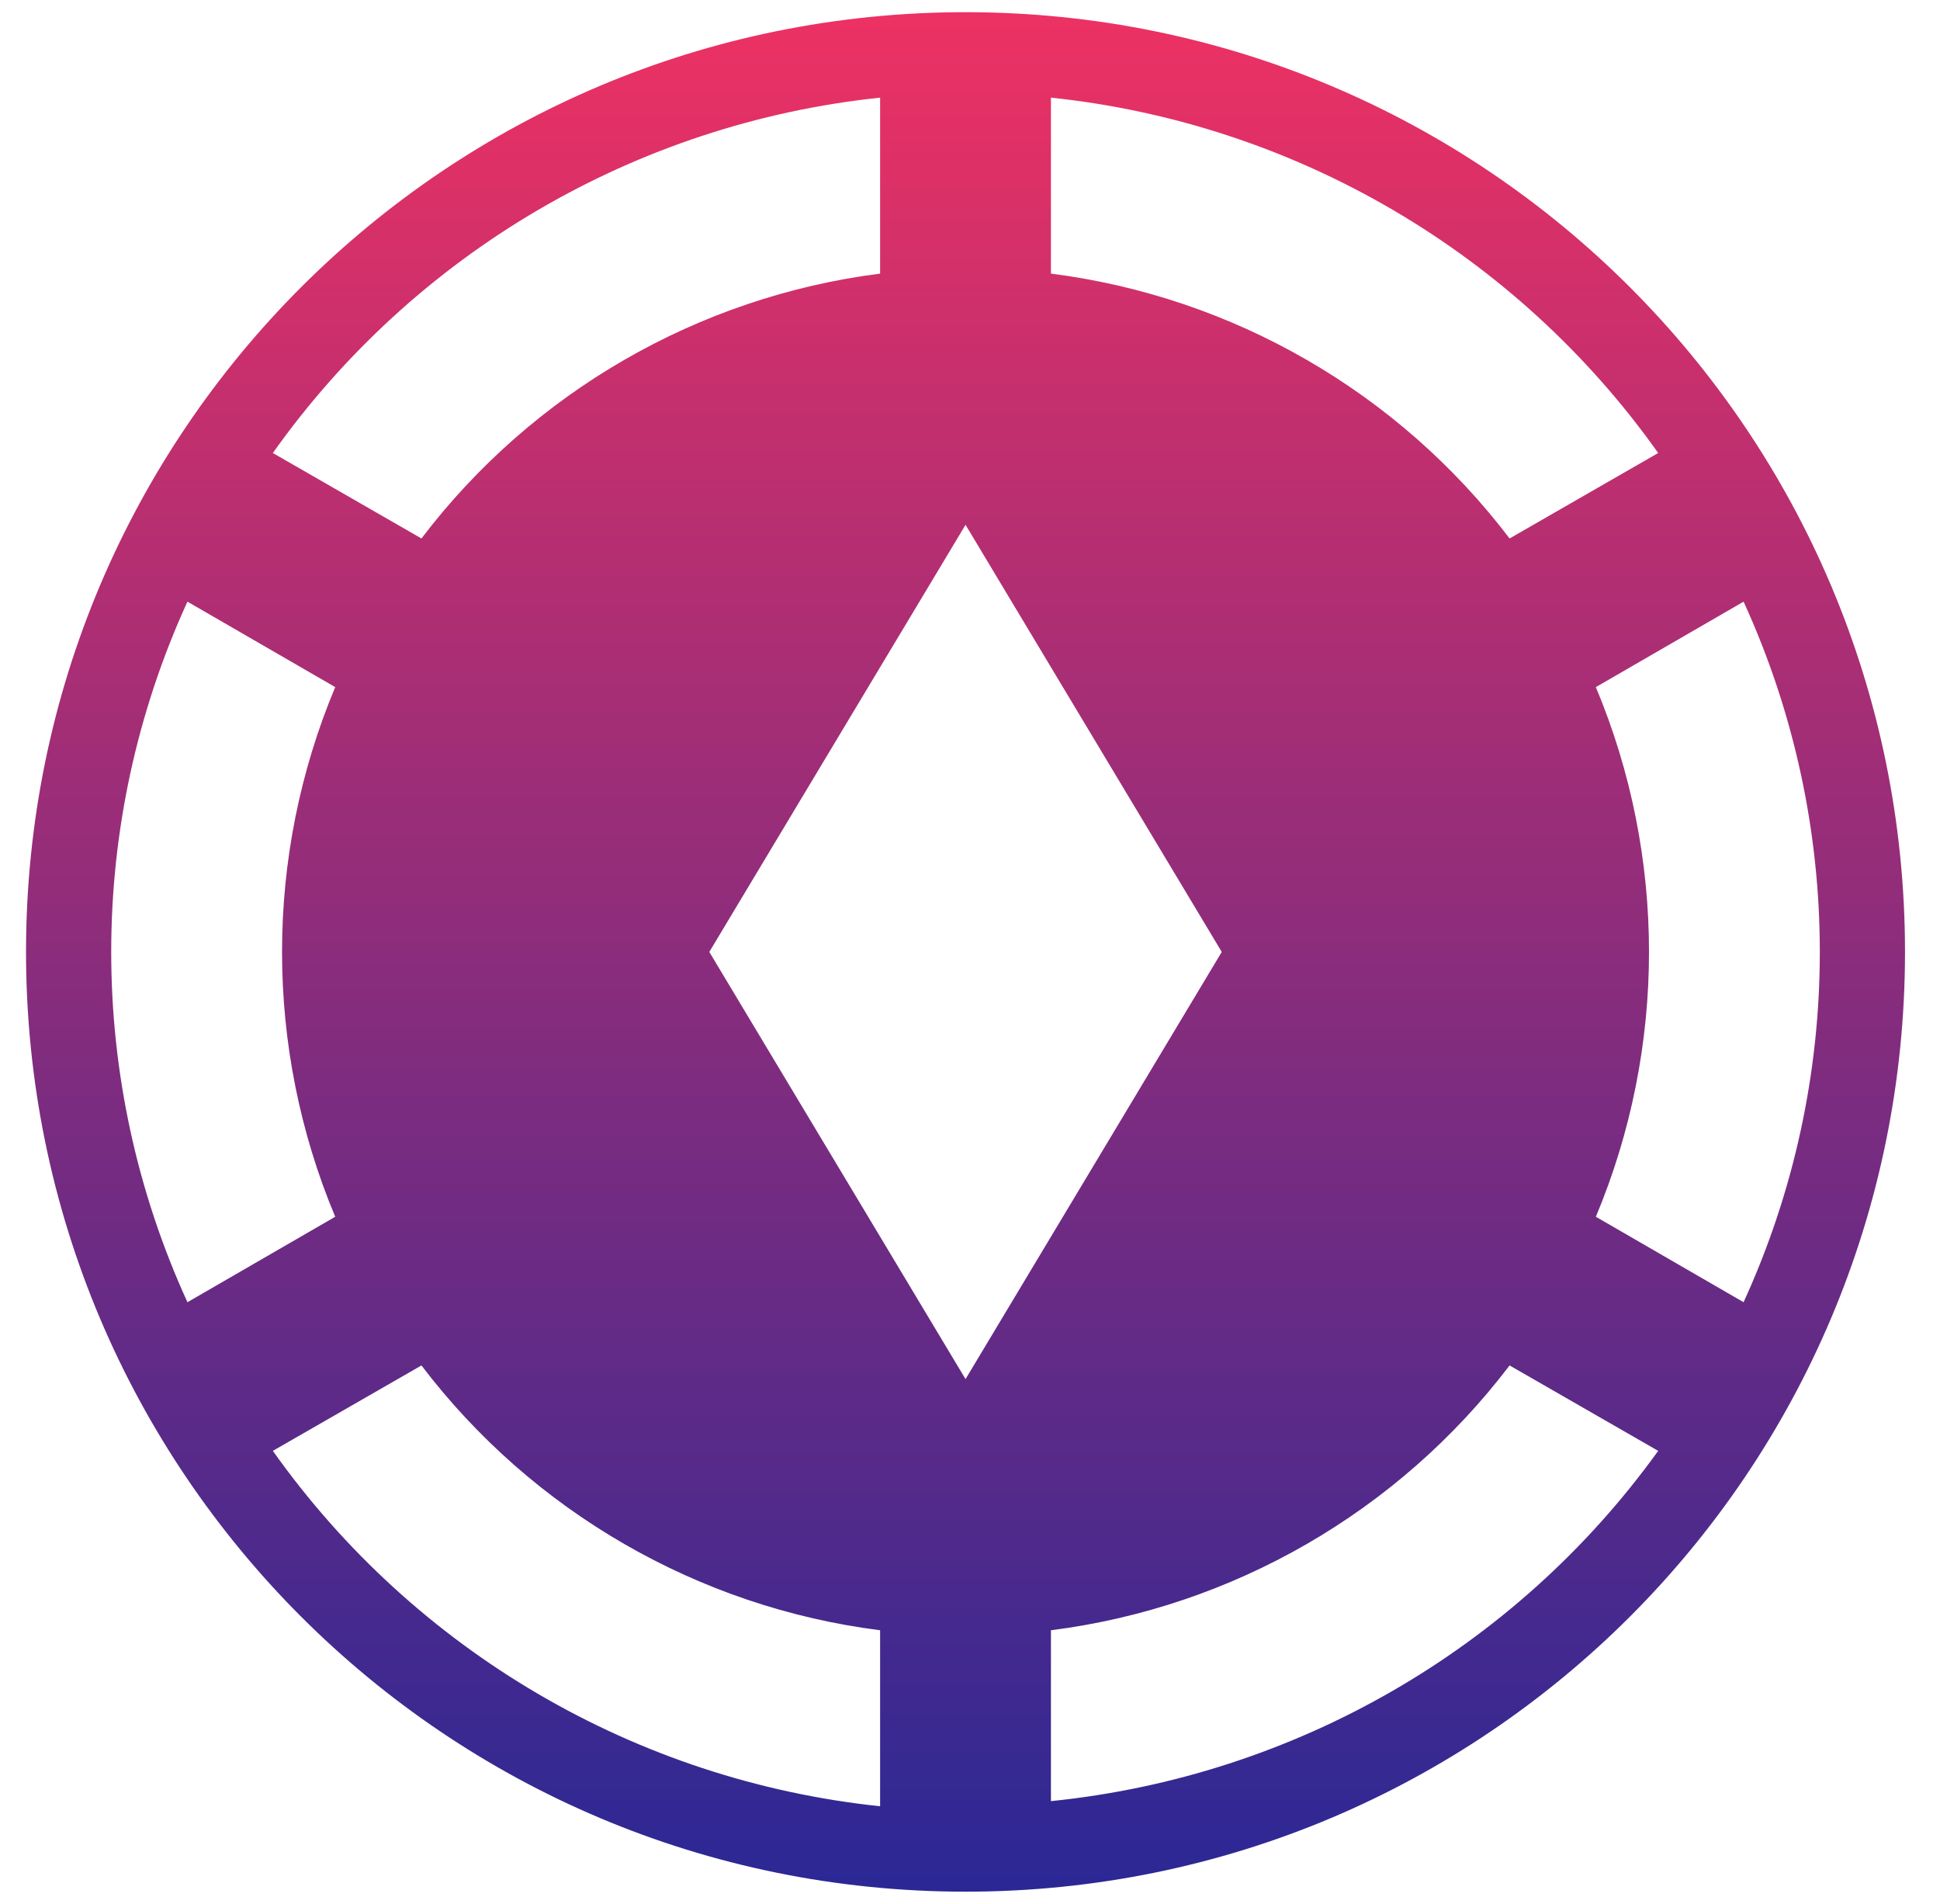<svg width="53" height="52" viewBox="0 0 53 52" fill="none" xmlns="http://www.w3.org/2000/svg">
<path d="M52.044 26C52.044 40.187 40.564 51.667 26.378 51.667C12.191 51.667 0.711 40.187 0.711 26C0.711 11.813 12.191 0.333 26.378 0.333C40.564 0.333 52.044 11.813 52.044 26ZM28.711 7.473C33.681 8.104 38.208 10.717 41.241 14.707L45.301 12.373C41.428 6.913 35.384 3.367 28.711 2.667V7.473ZM7.454 12.373L11.514 14.707C14.548 10.717 19.074 8.104 24.044 7.473V2.667C17.371 3.367 11.328 6.913 7.454 12.373ZM5.121 35.567L9.158 33.233C7.221 28.613 7.221 23.387 9.158 18.767L5.121 16.433C2.344 22.5 2.344 29.5 5.121 35.567ZM24.044 44.527C19.074 43.897 14.548 41.283 11.514 37.294L7.454 39.627C11.328 45.087 17.371 48.633 24.044 49.334V44.527ZM45.301 39.627L41.241 37.294C38.208 41.283 33.681 43.897 28.711 44.527V49.194C35.361 48.517 41.404 45.04 45.301 39.627ZM47.634 35.567C50.411 29.5 50.411 22.5 47.634 16.433L43.598 18.767C45.534 23.387 45.534 28.613 43.598 33.233L47.634 35.567ZM33.378 26L26.378 14.334L19.378 26L26.378 37.667L33.378 26Z" fill="url(#paint0_linear)"/>
<defs>
<linearGradient id="paint0_linear" x1="26.378" y1="0.333" x2="26.378" y2="51.667" gradientUnits="userSpaceOnUse">
<stop stop-color="#ED3163"/>
<stop offset="1" stop-color="#2A2895"/>
</linearGradient>
</defs>
</svg>
